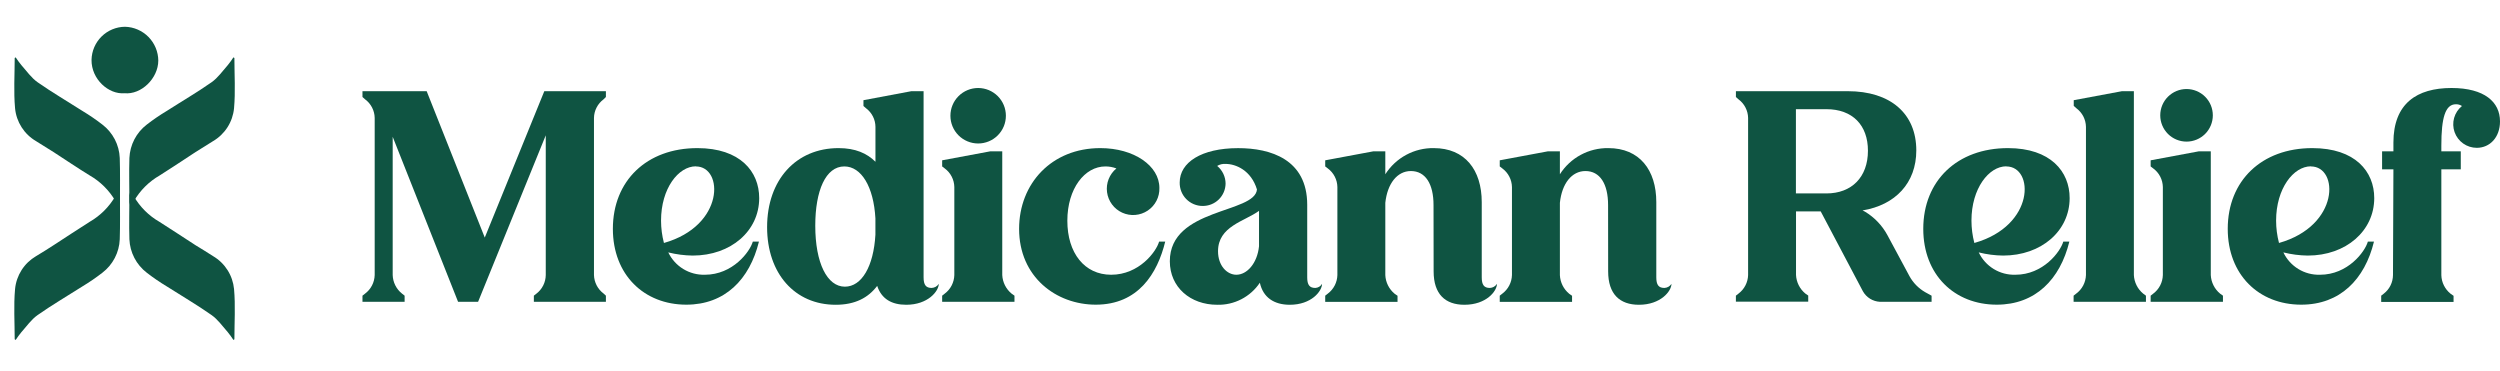 <?xml version="1.0" encoding="UTF-8"?> <svg xmlns="http://www.w3.org/2000/svg" width="175" height="26" viewBox="0 0 175 26" fill="none"><g id="Medicann relief logo 2-05 2"><g id="Group 427320500"><path id="Vector" d="M42.413 20.697V21.124H37.37V20.697L37.553 20.553C37.752 20.4 37.914 20.203 38.027 19.978C38.139 19.753 38.2 19.506 38.203 19.254V9.473L33.467 21.124H32.064L27.488 9.575V19.254C27.496 19.505 27.558 19.751 27.671 19.976C27.784 20.2 27.944 20.397 28.14 20.553L28.323 20.697V21.124H25.373V20.697L25.556 20.553C25.759 20.401 25.925 20.206 26.041 19.98C26.157 19.756 26.221 19.507 26.228 19.254V8.253C26.224 7.999 26.16 7.75 26.044 7.525C25.927 7.299 25.761 7.104 25.556 6.953L25.373 6.79V6.383H29.867L33.934 16.63L38.102 6.383H42.413V6.79L42.249 6.953C42.045 7.104 41.878 7.299 41.762 7.525C41.645 7.75 41.582 7.999 41.578 8.253V19.254C41.585 19.508 41.651 19.756 41.768 19.982C41.886 20.207 42.053 20.402 42.257 20.553L42.413 20.697Z" fill="#0F5442"></path><path id="Vector_2" d="M53.144 13.866C53.144 16.163 51.167 17.89 48.489 17.89C47.913 17.883 47.339 17.808 46.779 17.668C47.009 18.149 47.373 18.552 47.828 18.83C48.283 19.108 48.809 19.247 49.341 19.232C51.293 19.232 52.494 17.626 52.696 16.914H53.126C52.477 19.558 50.747 21.327 48.044 21.327C45.08 21.327 42.901 19.232 42.901 16.02C42.901 12.645 45.278 10.368 48.815 10.368C51.822 10.368 53.144 12.015 53.144 13.866ZM48.712 11.642C47.491 11.642 46.273 13.186 46.273 15.444C46.274 15.972 46.342 16.498 46.476 17.008C50.745 15.798 50.656 11.65 48.712 11.65V11.642Z" fill="#0F5442"></path><path id="Vector_3" d="M60.442 7.42V7.013L63.797 6.383H64.651V19.415C64.651 19.943 64.814 20.156 65.22 20.156C65.319 20.151 65.416 20.122 65.502 20.073C65.588 20.023 65.66 19.953 65.714 19.869C65.714 20.378 64.96 21.334 63.436 21.334C62.418 21.334 61.707 20.926 61.403 20.012C60.773 20.845 59.859 21.334 58.495 21.334C55.649 21.334 53.697 19.158 53.697 15.899C53.697 12.584 55.73 10.368 58.697 10.368C59.878 10.368 60.691 10.733 61.282 11.324V8.885C61.281 8.633 61.222 8.384 61.108 8.158C60.995 7.932 60.831 7.735 60.629 7.583L60.442 7.42ZM61.279 16.428V15.289C61.156 13.065 60.291 11.65 59.103 11.65C57.801 11.65 57.069 13.337 57.069 15.798C57.069 18.419 57.904 20.067 59.142 20.067C60.321 20.067 61.153 18.644 61.279 16.428Z" fill="#0F5442"></path><path id="Vector_4" d="M71.013 20.697V21.124H65.951V20.697L66.133 20.553C66.336 20.401 66.501 20.205 66.617 19.98C66.733 19.755 66.796 19.507 66.803 19.254V13.093C66.799 12.839 66.736 12.589 66.62 12.364C66.504 12.138 66.338 11.942 66.133 11.791L65.951 11.65V11.222L69.325 10.592H70.158V19.254C70.17 19.504 70.235 19.749 70.347 19.973C70.459 20.196 70.617 20.394 70.81 20.553L71.013 20.697ZM68.471 6.16C68.726 6.16 68.978 6.211 69.214 6.308C69.449 6.406 69.663 6.549 69.844 6.729C70.024 6.909 70.167 7.124 70.265 7.359C70.362 7.595 70.412 7.847 70.412 8.102C70.412 8.357 70.362 8.61 70.265 8.845C70.167 9.081 70.024 9.295 69.844 9.475C69.663 9.656 69.449 9.799 69.214 9.896C68.978 9.994 68.726 10.044 68.471 10.044C67.956 10.044 67.462 9.839 67.097 9.475C66.733 9.111 66.529 8.617 66.529 8.102C66.529 7.587 66.733 7.093 67.097 6.729C67.462 6.365 67.956 6.16 68.471 6.16Z" fill="#0F5442"></path><path id="Vector_5" d="M81.157 13.154C81.167 13.467 81.097 13.777 80.954 14.055C80.811 14.332 80.599 14.569 80.339 14.743C80.079 14.916 79.779 15.021 79.467 15.046C79.156 15.072 78.843 15.017 78.558 14.888C78.273 14.759 78.026 14.56 77.84 14.309C77.653 14.057 77.534 13.763 77.493 13.453C77.452 13.143 77.49 12.828 77.605 12.537C77.72 12.246 77.907 11.989 78.148 11.791C77.902 11.697 77.641 11.649 77.377 11.65C75.932 11.65 74.714 13.194 74.714 15.452C74.714 17.71 75.912 19.232 77.782 19.232C79.734 19.232 80.935 17.626 81.137 16.914H81.565C81.016 19.15 79.675 21.327 76.705 21.327C73.941 21.327 71.337 19.395 71.337 16.02C71.337 12.848 73.615 10.368 77.019 10.368C79.388 10.368 81.157 11.608 81.157 13.154Z" fill="#0F5442"></path><path id="Vector_6" d="M91.505 14.333V19.415C91.505 19.943 91.668 20.156 92.073 20.156C92.169 20.151 92.263 20.122 92.345 20.072C92.427 20.022 92.495 19.952 92.543 19.869C92.543 20.378 91.802 21.334 90.285 21.334C89.188 21.334 88.415 20.825 88.19 19.79C87.863 20.279 87.417 20.676 86.895 20.946C86.373 21.216 85.791 21.35 85.203 21.334C83.333 21.334 81.888 20.114 81.888 18.285C81.888 14.543 87.844 14.95 87.987 13.263C87.58 11.921 86.505 11.474 85.791 11.474C85.585 11.459 85.379 11.508 85.203 11.615C85.385 11.765 85.533 11.954 85.634 12.167C85.736 12.381 85.789 12.614 85.791 12.85C85.785 13.271 85.613 13.672 85.312 13.965C85.011 14.259 84.606 14.421 84.185 14.417C83.971 14.417 83.758 14.374 83.561 14.29C83.363 14.207 83.184 14.085 83.035 13.932C82.885 13.778 82.768 13.596 82.689 13.396C82.611 13.197 82.574 12.983 82.579 12.769C82.579 11.368 84.104 10.37 86.666 10.37C88.948 10.367 91.505 11.161 91.505 14.333ZM88.131 14.76C87.113 15.501 85.262 15.837 85.262 17.586C85.262 18.602 85.892 19.232 86.545 19.232C87.286 19.232 88.007 18.439 88.131 17.24V14.76Z" fill="#0F5442"></path><path id="Vector_7" d="M100.347 14.352C100.347 12.87 99.779 11.973 98.761 11.973C97.805 11.973 97.116 12.848 96.972 14.197V19.261C96.984 19.511 97.048 19.756 97.16 19.98C97.272 20.203 97.429 20.401 97.622 20.561L97.827 20.704V21.131H92.765V20.697L92.948 20.553C93.15 20.401 93.315 20.205 93.431 19.98C93.547 19.755 93.61 19.507 93.617 19.254V13.093C93.613 12.839 93.55 12.59 93.434 12.364C93.318 12.138 93.151 11.942 92.948 11.791L92.765 11.65V11.222L96.14 10.592H96.972V12.198C97.335 11.629 97.837 11.161 98.431 10.841C99.025 10.52 99.692 10.357 100.367 10.368C102.543 10.368 103.722 11.892 103.722 14.15V19.415C103.722 19.943 103.885 20.156 104.292 20.156C104.392 20.151 104.489 20.123 104.575 20.073C104.661 20.023 104.733 19.953 104.787 19.869C104.787 20.378 104.045 21.334 102.509 21.334C101.167 21.334 100.354 20.593 100.354 18.997L100.347 14.352Z" fill="#0F5442"></path><path id="Vector_8" d="M112.566 14.352C112.566 12.87 111.996 11.973 110.98 11.973C110.024 11.973 109.332 12.848 109.192 14.197V19.261C109.204 19.511 109.268 19.756 109.379 19.98C109.491 20.203 109.649 20.401 109.841 20.561L110.044 20.704V21.131H104.982V20.697L105.165 20.553C105.367 20.401 105.533 20.206 105.649 19.981C105.766 19.756 105.83 19.507 105.837 19.254V13.093C105.832 12.839 105.769 12.589 105.652 12.363C105.536 12.138 105.369 11.942 105.165 11.791L104.982 11.65V11.222L108.357 10.592H109.192V12.198C109.554 11.629 110.056 11.161 110.65 10.841C111.245 10.52 111.911 10.357 112.586 10.368C114.76 10.368 115.941 11.892 115.941 14.15V19.415C115.941 19.943 116.104 20.156 116.509 20.156C116.609 20.151 116.705 20.123 116.791 20.073C116.877 20.023 116.95 19.953 117.003 19.869C117.003 20.378 116.25 21.334 114.726 21.334C113.384 21.334 112.571 20.593 112.571 18.997L112.566 14.352Z" fill="#0F5442"></path><path id="Vector_9" d="M1.096 4.014C1.218 4.201 1.351 4.382 1.493 4.555C1.864 4.97 2.19 5.449 2.635 5.76C3.655 6.474 4.735 7.102 5.787 7.776C6.265 8.063 6.725 8.378 7.166 8.72C7.528 8.997 7.824 9.35 8.035 9.754C8.245 10.158 8.364 10.604 8.383 11.059C8.416 12.087 8.396 13.117 8.398 14.145C8.388 14.22 8.372 14.294 8.351 14.367C8.251 14.28 8.161 14.183 8.082 14.076C7.649 13.329 7.027 12.71 6.279 12.28C5.421 11.756 4.586 11.185 3.744 10.642C3.339 10.383 2.926 10.135 2.521 9.878C2.112 9.639 1.765 9.305 1.51 8.905C1.255 8.505 1.098 8.051 1.054 7.578C0.95 6.415 1.029 5.234 1.029 4.06L1.096 4.014Z" fill="#0F5442"></path><path id="Vector_10" d="M16.341 4.014C16.22 4.201 16.089 4.381 15.948 4.555C15.58 4.97 15.252 5.449 14.807 5.76C13.789 6.474 12.707 7.102 11.657 7.776C11.178 8.063 10.717 8.378 10.276 8.72C9.914 8.997 9.618 9.35 9.407 9.754C9.197 10.159 9.078 10.604 9.058 11.059C9.026 12.087 9.058 13.117 9.058 14.145C9.067 14.22 9.083 14.295 9.105 14.367C9.205 14.28 9.295 14.182 9.374 14.076C9.807 13.329 10.429 12.709 11.178 12.28C12.013 11.756 12.858 11.185 13.693 10.642C14.095 10.383 14.508 10.135 14.916 9.878C15.325 9.638 15.671 9.305 15.926 8.905C16.181 8.505 16.338 8.051 16.383 7.578C16.487 6.415 16.408 5.234 16.408 4.06L16.341 4.014Z" fill="#0F5442"></path><path id="Vector_11" d="M16.341 23.797C16.22 23.61 16.088 23.43 15.948 23.256C15.58 22.843 15.252 22.364 14.807 22.053C13.789 21.337 12.707 20.709 11.657 20.037C11.178 19.749 10.717 19.433 10.276 19.091C9.914 18.814 9.617 18.461 9.407 18.057C9.196 17.652 9.077 17.207 9.058 16.751C9.026 15.724 9.058 14.693 9.058 13.666C9.067 13.591 9.083 13.518 9.105 13.446C9.201 13.532 9.287 13.628 9.362 13.732C9.793 14.481 10.416 15.101 11.165 15.531C12.013 16.067 12.848 16.625 13.693 17.169C14.095 17.416 14.508 17.663 14.916 17.93C15.325 18.17 15.671 18.504 15.926 18.905C16.181 19.305 16.338 19.76 16.383 20.232C16.487 21.396 16.408 22.574 16.408 23.748L16.341 23.797Z" fill="#0F5442"></path><path id="Vector_12" d="M1.096 23.797C1.219 23.61 1.352 23.43 1.493 23.256C1.864 22.843 2.19 22.364 2.635 22.053C3.655 21.337 4.735 20.709 5.787 20.037C6.265 19.749 6.725 19.433 7.166 19.091C7.528 18.814 7.825 18.461 8.035 18.057C8.246 17.653 8.365 17.207 8.383 16.751C8.416 15.724 8.396 14.693 8.398 13.666C8.388 13.591 8.372 13.518 8.351 13.446C8.248 13.53 8.155 13.626 8.075 13.732C7.642 14.48 7.02 15.101 6.271 15.531C5.421 16.067 4.586 16.625 3.744 17.169C3.339 17.438 2.926 17.685 2.521 17.932C2.112 18.172 1.765 18.506 1.51 18.907C1.255 19.307 1.098 19.762 1.054 20.235C0.95 21.391 1.029 22.577 1.029 23.75L1.096 23.797Z" fill="#0F5442"></path><path id="Vector_13" d="M8.712 6.526C7.605 6.622 6.392 5.55 6.407 4.189C6.42 3.574 6.672 2.988 7.109 2.556C7.547 2.124 8.136 1.879 8.751 1.874C9.371 1.89 9.96 2.146 10.395 2.588C10.829 3.03 11.075 3.623 11.081 4.243C11.074 5.483 9.893 6.642 8.712 6.526Z" fill="#0F5442"></path><path id="Vector_14" d="M121.514 6.79V6.383H129.343C132.33 6.383 134.141 7.949 134.141 10.531C134.141 12.808 132.676 14.352 130.378 14.73L130.541 14.812C131.199 15.206 131.74 15.768 132.108 16.44L133.664 19.333C133.921 19.8 134.301 20.187 134.763 20.452L135.211 20.699V21.127H131.599C131.353 21.115 131.114 21.04 130.904 20.911C130.694 20.781 130.521 20.6 130.401 20.385L127.451 14.8H125.721V19.247C125.733 19.496 125.797 19.741 125.909 19.965C126.021 20.189 126.178 20.387 126.371 20.546L126.576 20.689V21.117H121.512V20.697L121.695 20.553C121.897 20.401 122.063 20.206 122.179 19.98C122.296 19.756 122.36 19.507 122.367 19.254V8.253C122.362 7.999 122.299 7.75 122.182 7.525C122.066 7.299 121.899 7.104 121.695 6.953L121.514 6.79ZM125.714 7.643V13.54H127.849C129.617 13.54 130.756 12.401 130.756 10.55C130.756 8.762 129.679 7.643 127.849 7.643H125.714Z" fill="#0F5442"></path><path id="Vector_15" d="M144.875 13.866C144.875 16.163 142.898 17.89 140.218 17.89C139.642 17.883 139.069 17.808 138.511 17.668C138.74 18.149 139.105 18.553 139.56 18.831C140.015 19.109 140.542 19.248 141.075 19.232C143.027 19.232 144.225 17.626 144.43 16.914H144.855C144.205 19.558 142.478 21.327 139.773 21.327C136.808 21.327 134.629 19.232 134.629 16.02C134.629 12.645 137.008 10.368 140.559 10.368C143.545 10.368 144.875 12.015 144.875 13.866ZM140.442 11.642C139.222 11.642 138.002 13.186 138.002 15.444C138.003 15.972 138.071 16.498 138.204 17.008C142.476 15.798 142.394 11.65 140.442 11.65V11.642Z" fill="#0F5442"></path><path id="Vector_16" d="M150.216 20.697V21.124H145.152V20.697L145.335 20.553C145.539 20.402 145.707 20.207 145.825 19.982C145.943 19.757 146.008 19.508 146.017 19.254V8.878C146.012 8.624 145.949 8.374 145.833 8.148C145.716 7.923 145.549 7.727 145.345 7.576L145.162 7.413V7.013L148.539 6.383H149.371V19.254C149.383 19.504 149.447 19.748 149.559 19.972C149.671 20.196 149.828 20.394 150.021 20.553L150.216 20.697Z" fill="#0F5442"></path><path id="Vector_17" d="M155.607 20.697V21.124H150.545V20.697L150.728 20.553C150.931 20.401 151.096 20.206 151.213 19.98C151.329 19.756 151.393 19.507 151.4 19.254V13.092C151.395 12.838 151.332 12.589 151.216 12.363C151.099 12.138 150.933 11.942 150.728 11.791L150.545 11.65V11.222L153.923 10.592H154.755V19.254C154.767 19.504 154.831 19.748 154.943 19.972C155.055 20.196 155.212 20.394 155.405 20.553L155.607 20.697Z" fill="#0F5442"></path><path id="Vector_18" d="M166.197 13.866C166.197 16.163 164.221 17.89 161.543 17.89C160.967 17.883 160.394 17.808 159.836 17.668C160.065 18.149 160.429 18.553 160.884 18.831C161.339 19.109 161.865 19.248 162.398 19.232C164.349 19.232 165.548 17.626 165.75 16.914H166.178C165.533 19.558 163.803 21.327 161.086 21.327C158.121 21.327 155.942 19.232 155.942 16.02C155.942 12.645 158.321 10.368 161.859 10.368C164.878 10.368 166.197 12.015 166.197 13.866ZM161.765 11.642C160.547 11.642 159.327 13.186 159.327 15.444C159.328 15.972 159.396 16.498 159.53 17.008C163.803 15.798 163.717 11.65 161.765 11.65V11.642Z" fill="#0F5442"></path><path id="Vector_19" d="M167.539 11.852H166.746V10.592H167.539V9.982C167.539 7.238 169.187 6.16 171.605 6.16C173.923 6.16 175 7.149 175 8.497C175 9.617 174.288 10.348 173.374 10.348C173.034 10.348 172.702 10.242 172.424 10.046C172.146 9.849 171.935 9.571 171.821 9.251C171.708 8.93 171.696 8.581 171.788 8.254C171.881 7.926 172.072 7.635 172.337 7.42C172.211 7.335 172.061 7.293 171.909 7.299C171.168 7.299 170.894 8.253 170.894 10.185V10.592H172.255V11.852H170.894V19.264C170.901 19.515 170.963 19.761 171.076 19.985C171.188 20.209 171.347 20.407 171.544 20.563L171.749 20.707V21.134H166.684V20.697L166.869 20.553C167.067 20.399 167.227 20.202 167.338 19.977C167.449 19.752 167.507 19.505 167.509 19.254L167.539 11.852Z" fill="#0F5442"></path><path id="Vector_20" d="M153.058 6.232C153.546 6.232 154.014 6.426 154.359 6.771C154.704 7.116 154.898 7.584 154.898 8.073C154.898 8.561 154.704 9.029 154.359 9.374C154.014 9.719 153.546 9.913 153.058 9.913C152.57 9.913 152.102 9.719 151.756 9.374C151.411 9.029 151.217 8.561 151.217 8.073C151.217 7.584 151.411 7.116 151.756 6.771C152.102 6.426 152.57 6.232 153.058 6.232Z" fill="#0F5442"></path></g></g></svg> 